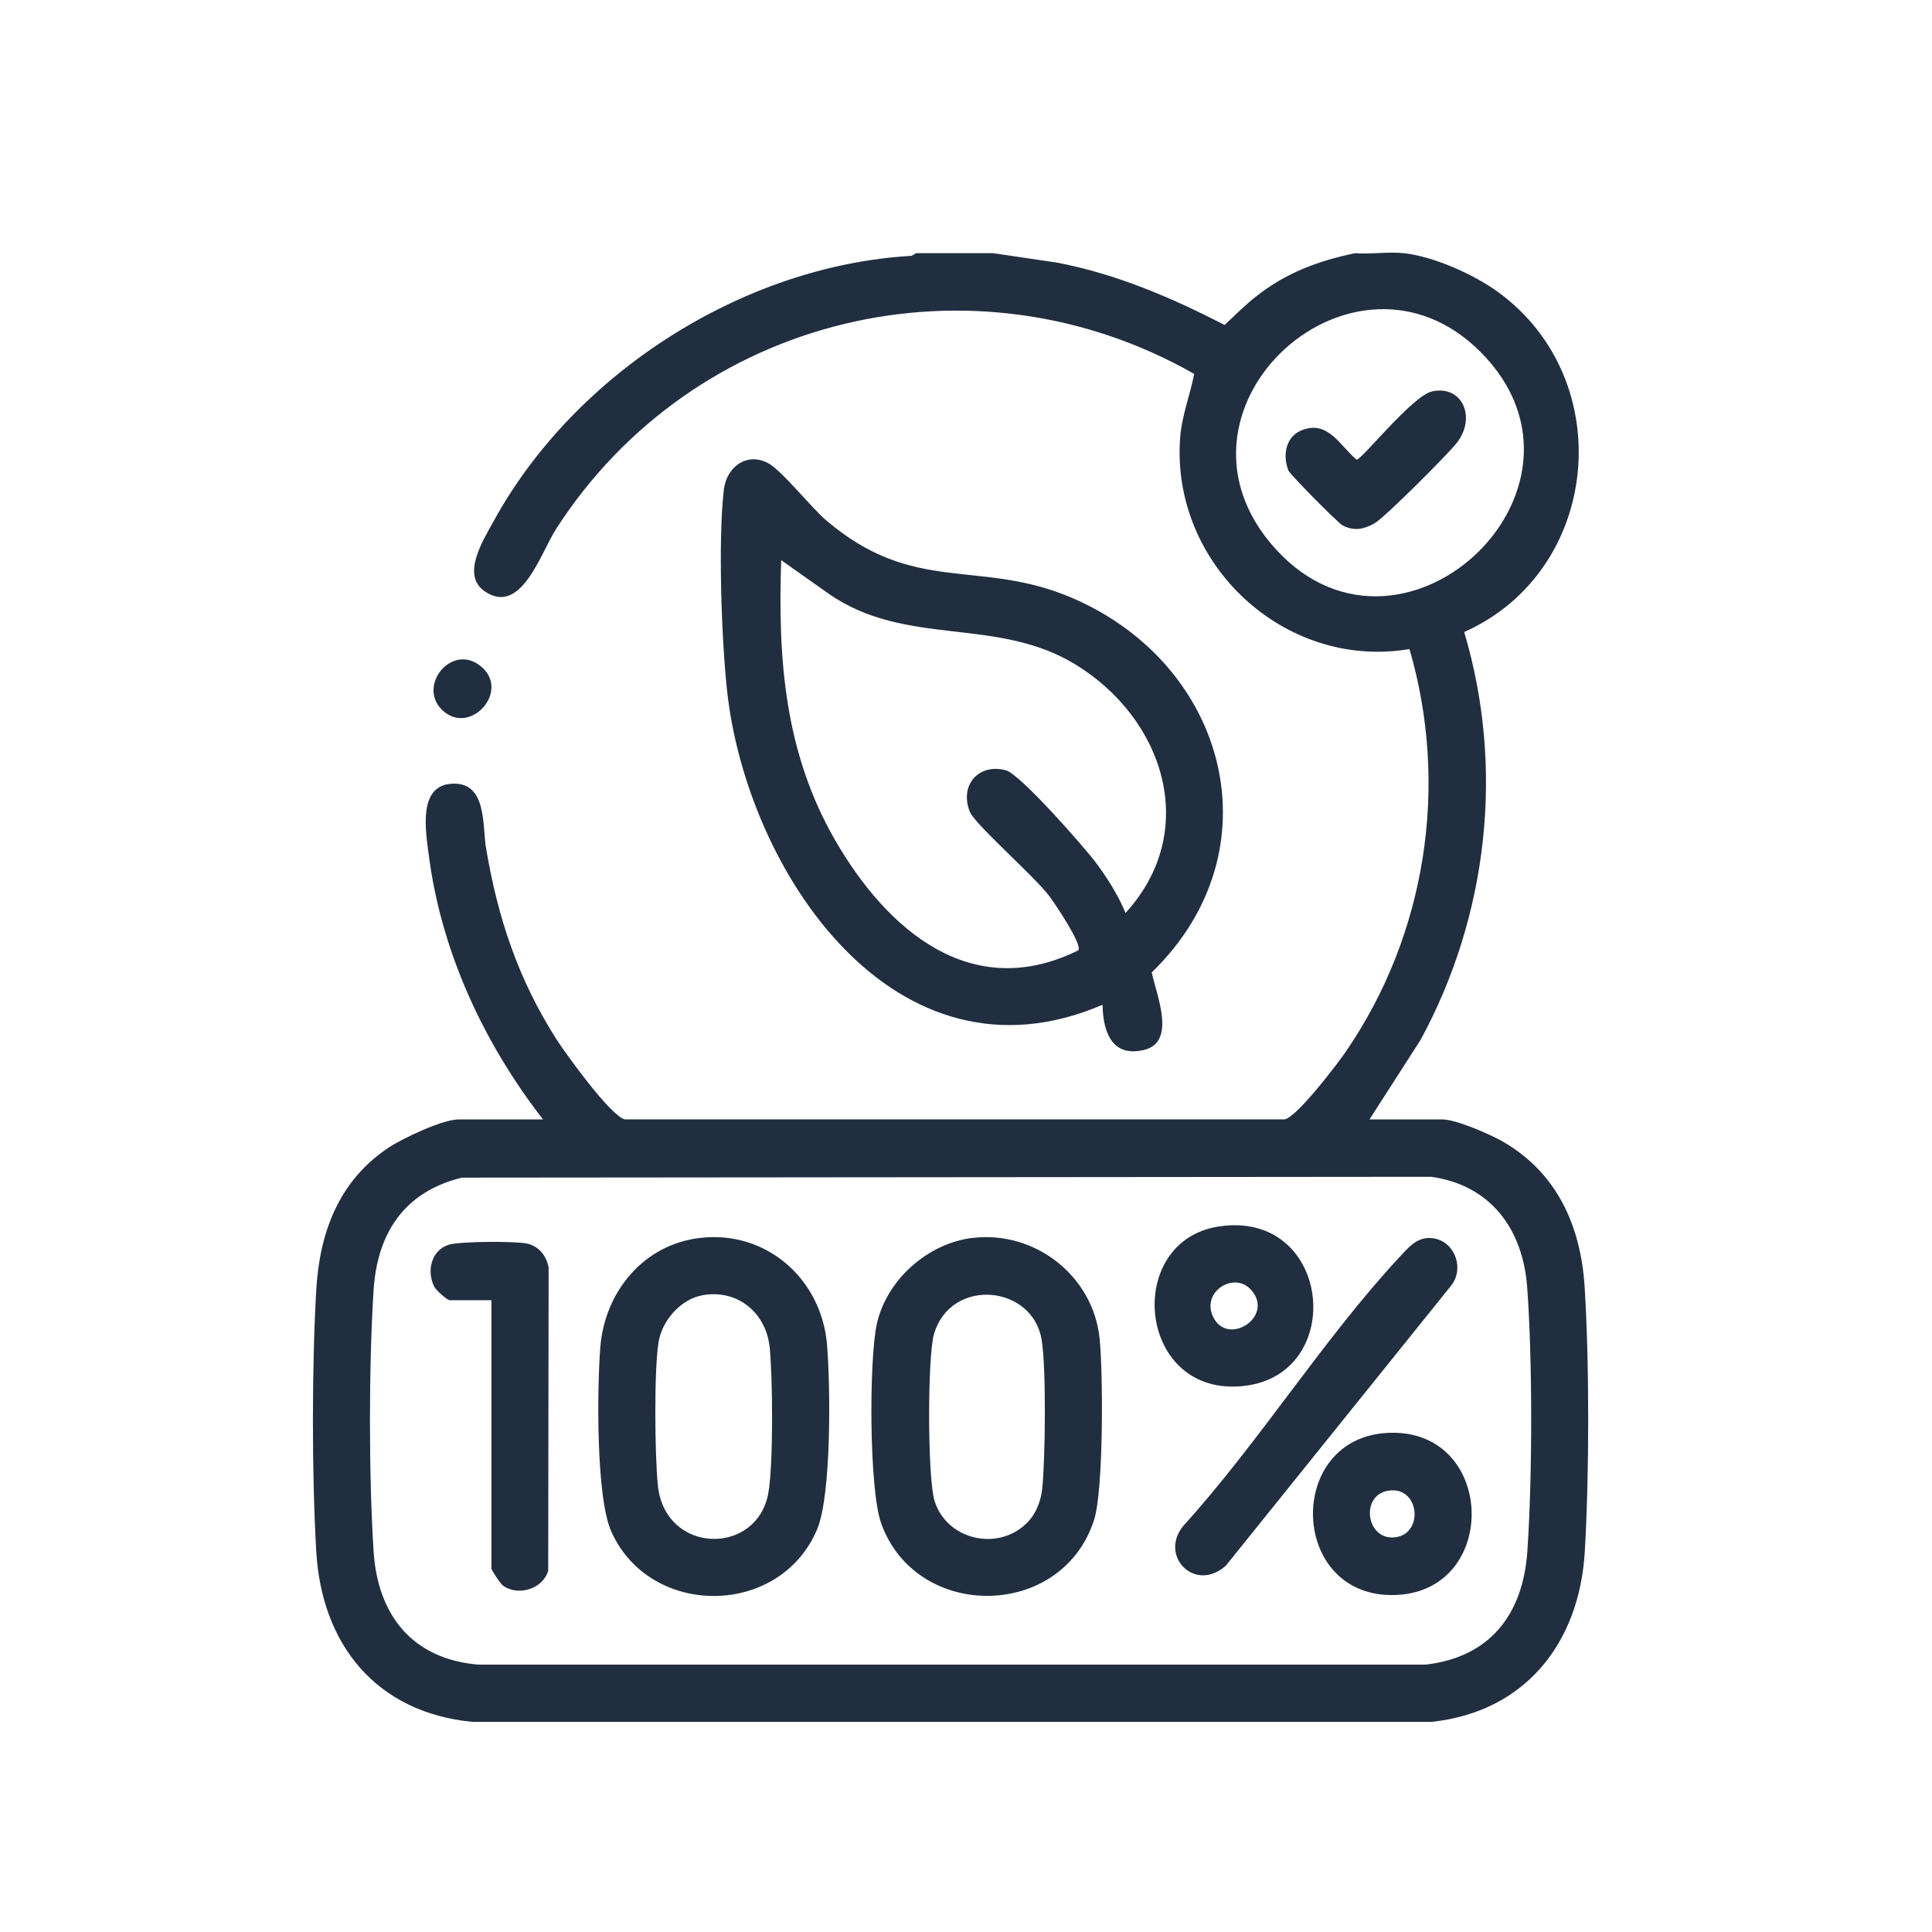<?xml version="1.0" encoding="UTF-8"?>
<svg id="Layer_1" data-name="Layer 1" xmlns="http://www.w3.org/2000/svg" viewBox="0 0 504 504">
  <defs>
    <style>
      .cls-1 {
        fill: #212e40;
      }
    </style>
  </defs>
  <path class="cls-1" d="M259.18,66.06l16.62,2.46c15.45,2.95,29.79,9.12,43.67,16.25,2.74-2.55,5.27-5.14,8.23-7.46,7.82-6.15,16.1-9.24,25.79-11.26,4.09.31,8.72-.43,12.73,0,7.8.84,18.31,5.55,24.64,10.17,31.55,23.06,26.66,72.83-8.9,88.65,10.58,35.45,6.21,74.08-11.39,106.43l-13.32,20.73h19.09c3.55,0,12.52,3.93,15.85,5.86,14.09,8.19,20.22,22.06,21.2,37.92,1.25,20.23,1.2,48.6.04,68.86-1.37,23.85-15.48,41.94-40.05,44.52H123.29c-25.03-2.4-39.39-20.06-40.79-44.52-1.16-20.18-1.16-47.98,0-68.15.87-15.1,5.94-28.58,18.94-37.18,3.66-2.42,14.03-7.31,18.14-7.31h22.08c-15.52-19.96-26.66-43.98-29.85-69.31-.7-5.59-2.81-17.37,5.58-18.23,9.74-.99,8.4,10.75,9.4,16.72,3.05,18.21,8.38,34.2,18.3,49.8,2.43,3.83,14.37,20.32,17.92,21h172.13c3.19-.61,13.65-14.32,15.97-17.71,20.92-30.49,26.97-69.37,16.58-104.98-32.62,5.5-62.19-22.21-59.84-55,.41-5.72,2.58-11.21,3.68-16.78-57.75-32.87-130.6-15.26-166.43,40.4-4.06,6.3-9.15,22.86-18.68,16.3-6.21-4.27-.31-13.43,2.4-18.36,21.09-38.46,65.01-66.63,108.97-69.14l1.19-.69h20.21ZM386.17,91.76c-32.79-32.78-84.68,13.97-54.77,49.88,32.91,39.5,90.68-13.98,54.77-49.88ZM120.52,307.2c-15,3.68-22.09,14.38-23.06,29.33-1.26,19.55-1.26,48.61,0,68.16,1.07,16.64,10.11,28.12,27.32,29.56h247.08c16.84-1.9,25.45-13.13,26.58-29.56,1.32-19.27,1.36-49.64-.04-68.86-1.1-15.1-9.46-26.66-25.04-28.84l-252.84.22Z"/>
  <path class="cls-1" d="M287.62,262.11c-54.24,23.31-92.89-35.01-97.96-82.03-1.45-13.49-2.35-39.09-.84-52.28.67-5.83,5.82-9.95,11.51-7.01,3.48,1.8,11.23,11.54,15.08,14.85,23.06,19.78,40.07,9.97,64.25,20.33,40.53,17.37,53.65,65.84,20.8,97.7,1.11,5.67,6.66,18.25-2.14,20.26-8.35,1.91-10.57-4.88-10.7-11.81ZM293.62,238.16c19.64-21.48,9.97-50.89-13.27-64.94-20.52-12.41-43.97-4.37-64.07-18.26l-12.49-8.83c-.9,25.93.93,50.28,14.09,73.08,13.41,23.23,35.43,42.57,63.44,28.69,1.03-1.61-6.16-12.23-7.61-14.16-3.88-5.17-19.36-18.65-20.7-21.96-2.78-6.83,2.17-12.72,9.36-10.85,3.74.97,20.54,20.11,23.63,24.26,2.86,3.83,5.83,8.59,7.62,12.97Z"/>
  <path class="cls-1" d="M125.71,174.04c7.31,6.46-3.08,17.89-10.21,11.32-6.94-6.39,2.57-18.07,10.21-11.32Z"/>
  <path class="cls-1" d="M253.78,322.93c16.28-1.9,31.45,9.94,33.09,26.36.9,9.01,1.03,39.41-1.45,47.17-8.36,26.19-46.5,26.47-55.57.85-3.14-8.86-3.14-42.06-1.18-51.6,2.4-11.68,13.3-21.41,25.11-22.79ZM267.9,397.28c2.4-2.4,3.66-5.73,4-9.09.79-7.84,1.06-31.36-.17-38.72-2.4-14.35-23.71-16.3-28.07-1.48-1.75,5.95-1.71,37.73.15,43.6,3.23,10.19,16.58,13.2,24.08,5.7Z"/>
  <path class="cls-1" d="M182.66,322.93c17.36-1.99,31.66,10.78,33.09,27.86.88,10.56,1.22,39.22-2.62,48.24-9.74,22.91-43.53,23.08-53.65.53-4.04-9-3.71-37.4-2.88-48.06,1.13-14.48,11.26-26.87,26.06-28.57ZM183.38,337.87c-5.81.99-10.7,6.64-11.6,12.34-1.18,7.47-.96,29.37-.17,37.22,1.82,18.18,26.01,18.55,28.85,1.92,1.3-7.6,1.13-29.82.33-37.82-.91-8.98-8.27-15.23-17.41-13.67Z"/>
  <path class="cls-1" d="M372.72,322.96c6.33-.1,9.67,7.57,5.82,12.44l-58.72,72.99c-7.97,7.29-17.62-2.46-11.11-10.36,19.72-21.75,36.57-48.79,56.38-70.1,2.11-2.26,4.26-4.93,7.63-4.98Z"/>
  <path class="cls-1" d="M128.19,339.18h-10.85c-.71,0-3.56-2.58-4.02-3.46-2.09-4.02-.89-9.57,3.77-11.01,2.92-.9,17.15-.95,20.29-.32,3.16.64,5.14,3.16,5.74,6.24l-.11,79.11c-1.37,4.81-7.9,6.74-11.8,3.89-.71-.52-3.01-4.02-3.01-4.48v-69.96Z"/>
  <path class="cls-1" d="M362.35,373.78c28.27-1.07,29.05,42.55.51,42.32-26.68-.22-27.4-41.3-.51-42.32ZM362.97,388.79c-8.2.45-6.88,12.68.52,12.28,7.87-.43,7.03-12.69-.52-12.28Z"/>
  <path class="cls-1" d="M318.14,319.92c29.22-4.22,33.36,38.51,6.46,41.62-27.98,3.24-31.76-37.96-6.46-41.62ZM326.31,336.42c-4.57-4.99-13.51.93-9.54,7.67,4.1,6.96,15.76-.88,9.54-7.67Z"/>
  <path class="cls-1" d="M373.5,102.12c7.94-1.78,11.69,6.71,6.59,13.34-2.27,2.95-18.98,19.68-21.57,21.09-2.83,1.54-5.26,2.07-8.29.5-1.2-.62-13.69-13.25-14.12-14.31-1.55-3.81-.76-8.78,3.37-10.46,6.9-2.82,9.96,3.86,14.41,7.65,1.33,0,14.57-16.67,19.63-17.8Z"/>
</svg>
